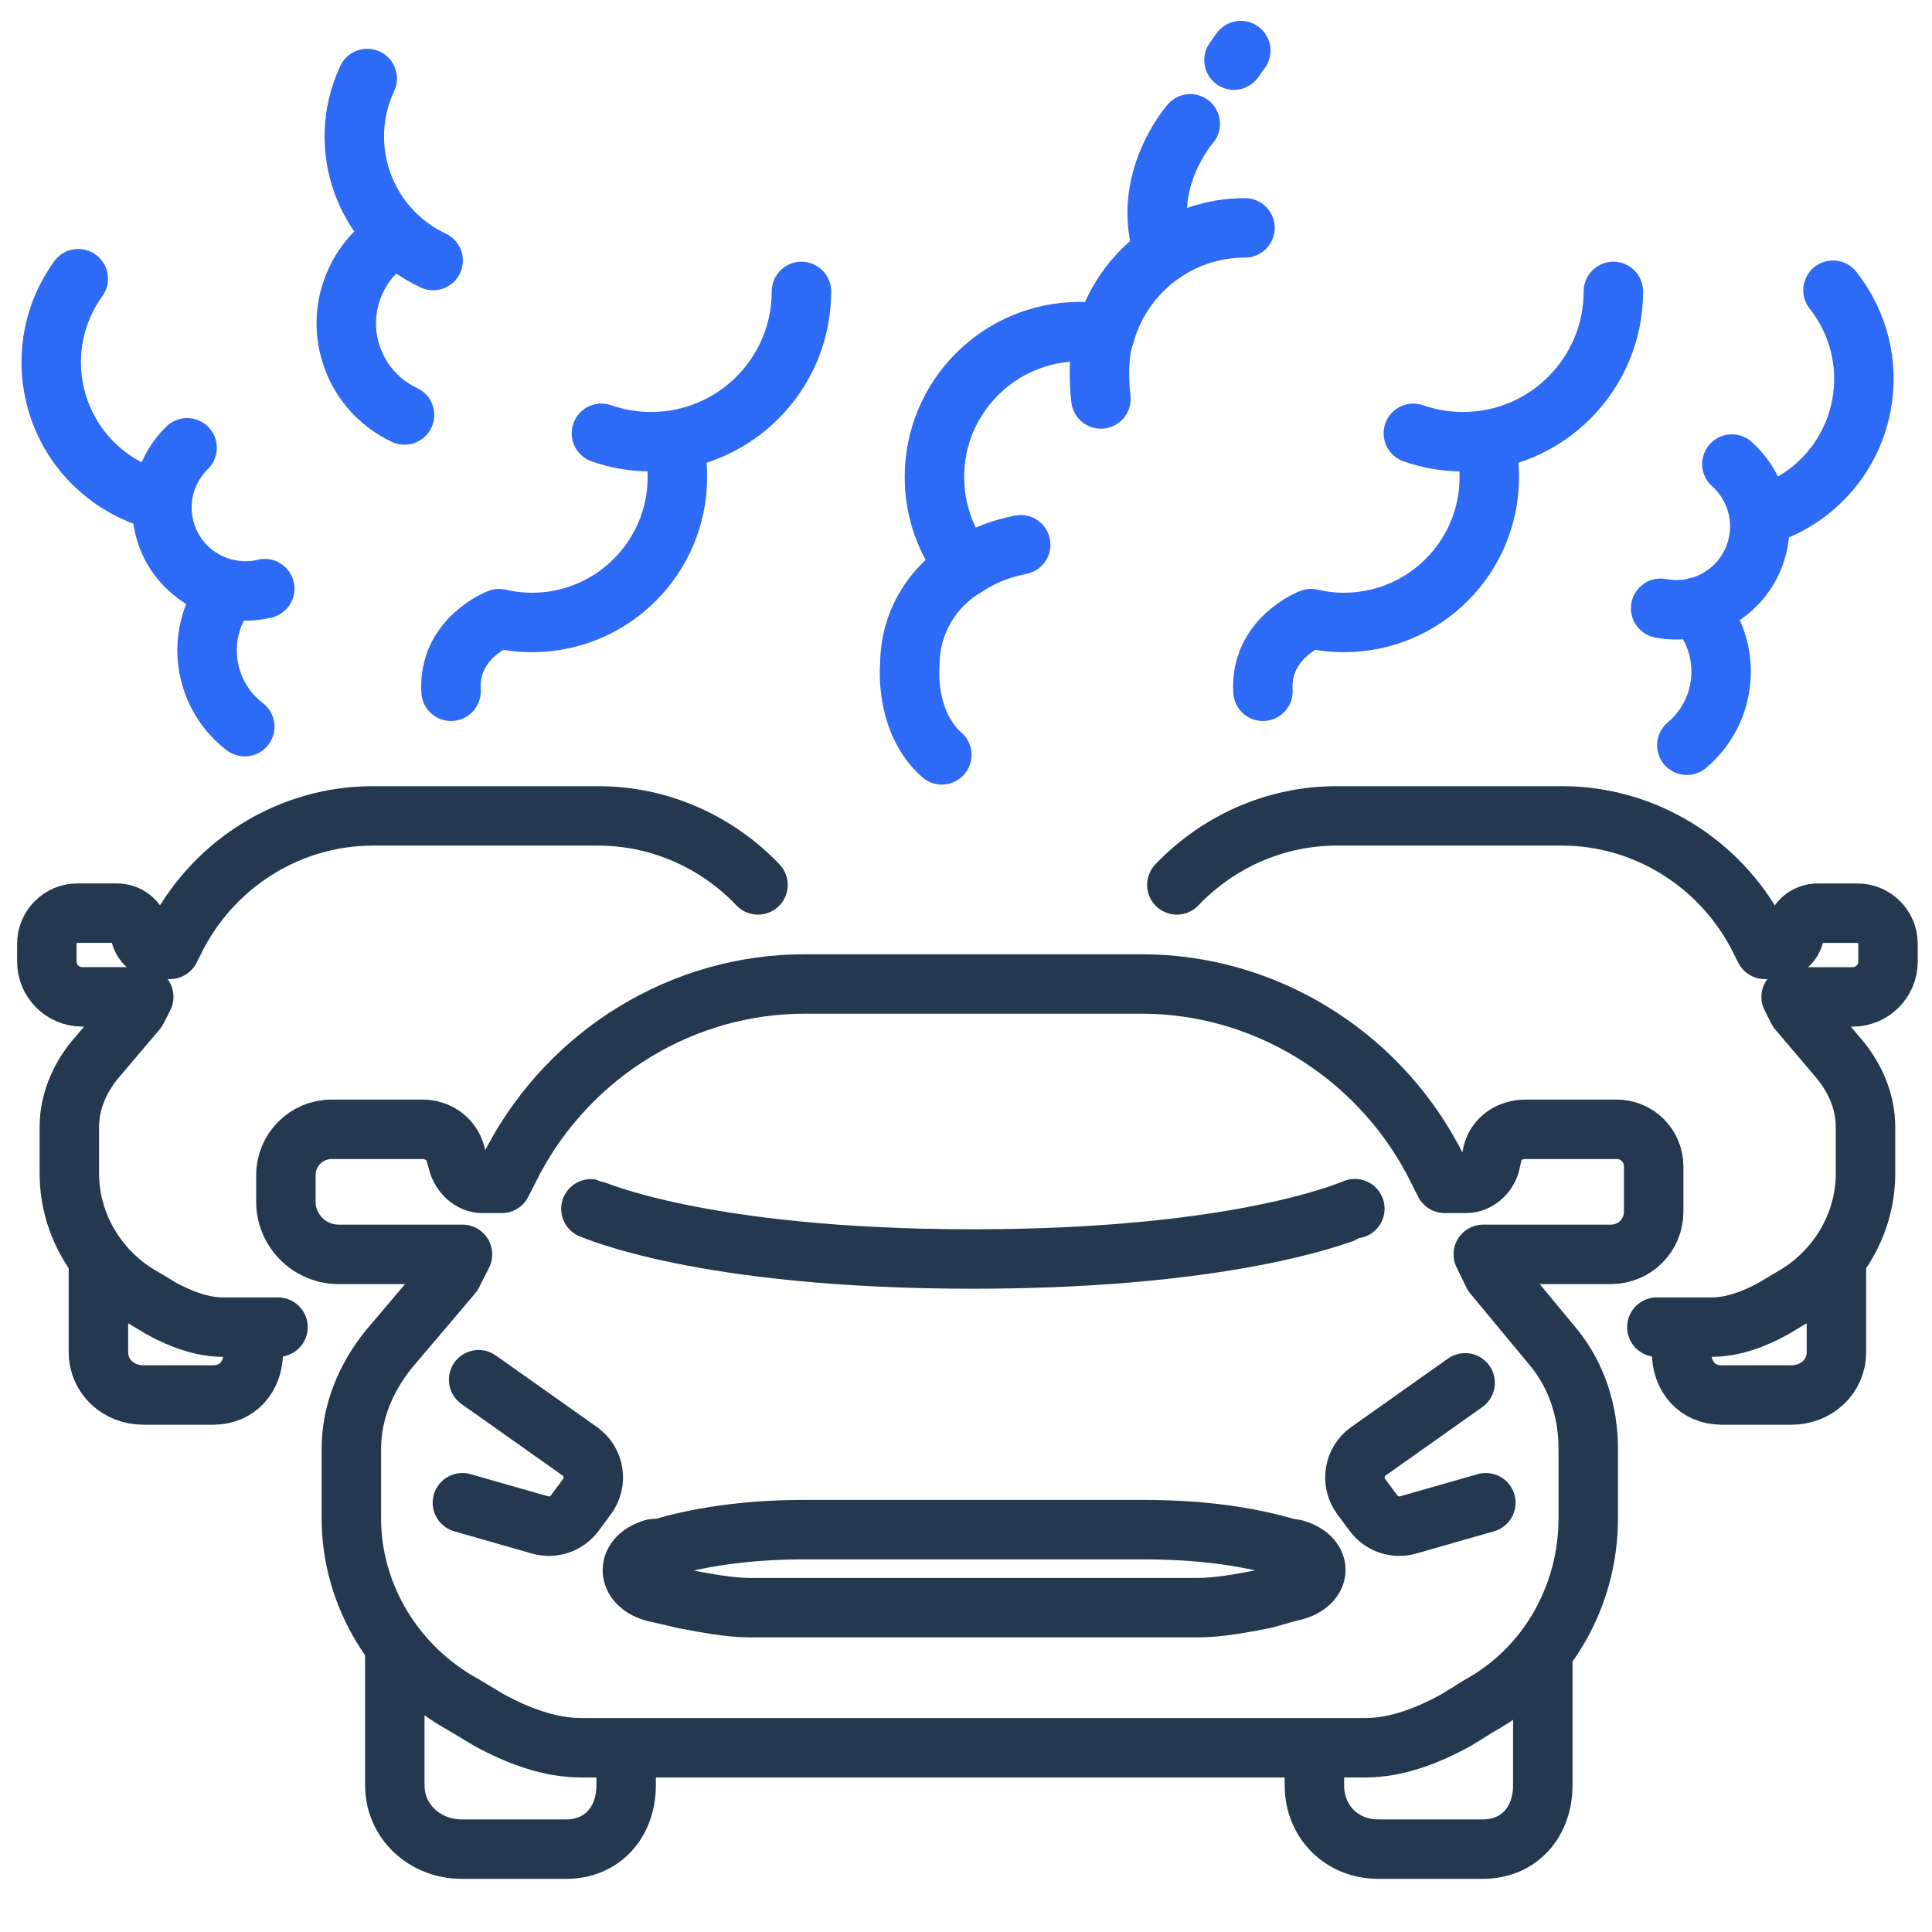<svg xmlns="http://www.w3.org/2000/svg" width="65" height="65" viewBox="0 0 65 65" fill="none"><path d="M13.283 55.451V60.06C13.283 61.291 14.3 62.212 15.531 62.212H19.046C20.277 62.212 21.066 61.291 21.066 60.06V59.439" stroke="#243850" stroke-width="2" stroke-miterlimit="10" stroke-linecap="round" stroke-linejoin="round"></path><path d="M44.221 59.439V60.06C44.221 61.291 45.141 62.212 46.371 62.212H49.887C51.118 62.212 51.906 61.291 51.906 60.06V55.645" stroke="#243850" stroke-width="2" stroke-miterlimit="10" stroke-linecap="round" stroke-linejoin="round"></path><path d="M54.389 37.994H51.333C50.802 37.994 50.34 38.29 50.212 38.806L50.143 39.128C50.049 39.507 49.709 39.813 49.318 39.813H48.606L48.203 39.021C46.273 35.411 42.505 33.105 38.412 33.105H27.068C22.975 33.105 19.214 35.411 17.284 39.021L16.881 39.813H16.226C15.835 39.813 15.495 39.474 15.402 39.095L15.332 38.842C15.204 38.326 14.742 37.994 14.211 37.994H11.155C10.31 37.994 9.619 38.685 9.619 39.53V40.431C9.619 41.405 10.415 42.201 11.389 42.201H15.56L15.221 42.87L13.086 45.387C12.309 46.348 11.821 47.505 11.821 48.741V51.082C11.821 53.696 13.309 56.101 15.6 57.358L16.449 57.867C17.394 58.385 18.475 58.801 19.551 58.801H45.929C47.005 58.801 48.054 58.385 48.998 57.867L49.767 57.388C52.059 56.132 53.435 53.696 53.435 51.082V48.741C53.435 47.505 53.059 46.307 52.281 45.347L50.234 42.878L49.903 42.201H54.204C54.995 42.201 55.636 41.559 55.636 40.769V39.241C55.636 38.552 55.078 37.994 54.389 37.994Z" stroke="#243850" stroke-width="2" stroke-miterlimit="10" stroke-linecap="round" stroke-linejoin="round"></path><path d="M45.583 40.664C45.537 40.671 41.846 42.358 32.732 42.358C23.608 42.358 19.919 40.676 19.881 40.67M16.103 46.419L19.506 48.827C20.001 49.177 20.11 49.865 19.749 50.351L19.334 50.911C19.066 51.272 18.603 51.428 18.171 51.305L15.557 50.558M49.989 50.558L47.375 51.305C46.943 51.428 46.48 51.271 46.212 50.911L45.796 50.351C45.435 49.865 45.545 49.177 46.039 48.827L49.293 46.524M43.391 53.554L42.507 53.801C41.776 53.936 41.02 54.089 40.261 54.089H25.284C24.525 54.089 23.769 53.936 23.039 53.801L22.155 53.596C21.072 53.397 20.96 52.407 21.984 52.103L22.242 52.09C23.778 51.635 25.446 51.462 27.133 51.462H38.413C40.1 51.462 41.768 51.624 43.304 52.079L43.562 52.119C44.586 52.422 44.473 53.355 43.391 53.554Z" stroke="#243850" stroke-width="2" stroke-miterlimit="10" stroke-linecap="round" stroke-linejoin="round"></path><path d="M3.312 42.407V45.493C3.312 46.317 3.993 46.933 4.817 46.933H7.17C7.994 46.933 8.522 46.317 8.522 45.493V45.077" stroke="#243850" stroke-width="2" stroke-miterlimit="10" stroke-linecap="round" stroke-linejoin="round"></path><path d="M25.502 29.772C24.119 28.319 22.187 27.45 20.132 27.45H12.539C9.799 27.45 7.281 28.994 5.99 31.41L5.72 31.94H5.281C5.02 31.94 4.792 31.714 4.729 31.46L4.683 31.29C4.597 30.945 4.288 30.722 3.933 30.722H2.604C2.039 30.722 1.576 31.185 1.576 31.75V32.354C1.576 33.005 2.109 33.538 2.761 33.538H4.836L4.609 33.986L3.18 35.671C2.659 36.314 2.333 37.089 2.333 37.916V39.483C2.333 41.233 3.329 42.843 4.862 43.684L5.431 44.025C6.063 44.372 6.787 44.65 7.507 44.65H9.353" stroke="#243850" stroke-width="2" stroke-miterlimit="10" stroke-linecap="round" stroke-linejoin="round"></path><path d="M61.784 42.407V45.493C61.784 46.317 61.103 46.933 60.279 46.933H57.926C57.103 46.933 56.574 46.317 56.574 45.493V45.077" stroke="#243850" stroke-width="2" stroke-miterlimit="10" stroke-linecap="round" stroke-linejoin="round"></path><path d="M55.743 44.65H57.589C58.309 44.65 59.032 44.372 59.665 44.025L60.233 43.684C61.767 42.843 62.763 41.233 62.763 39.484V37.916C62.763 37.089 62.436 36.314 61.916 35.672L60.487 33.986L60.26 33.539H62.335C62.986 33.539 63.52 33.006 63.52 32.354V31.751C63.52 31.185 63.057 30.723 62.492 30.723H61.163C60.808 30.723 60.498 30.945 60.413 31.29L60.366 31.46C60.303 31.714 60.076 31.941 59.814 31.941H59.376L59.106 31.41C57.814 28.994 55.297 27.45 52.557 27.45H44.964C42.909 27.45 40.977 28.319 39.594 29.772" stroke="#243850" stroke-width="2" stroke-miterlimit="10" stroke-linecap="round" stroke-linejoin="round"></path><path d="M5.31 16.832C3.653 16.397 2.282 15.086 1.855 13.303C1.517 11.889 1.843 10.471 2.632 9.377" stroke="#2D6AF6" stroke-width="2" stroke-miterlimit="10" stroke-linecap="round" stroke-linejoin="round"></path><path d="M8.907 19.805C7.4 20.165 5.885 19.235 5.525 17.728C5.287 16.732 5.612 15.733 6.295 15.066" stroke="#2D6AF6" stroke-width="2" stroke-miterlimit="10" stroke-linecap="round" stroke-linejoin="round"></path><path d="M8.235 24.448C7.665 24.012 7.236 23.384 7.056 22.632C6.811 21.608 7.083 20.582 7.702 19.826" stroke="#2D6AF6" stroke-width="2" stroke-miterlimit="10" stroke-linecap="round" stroke-linejoin="round"></path><path d="M59.33 17.333C60.967 16.824 62.276 15.452 62.622 13.652C62.896 12.223 62.506 10.822 61.669 9.764" stroke="#2D6AF6" stroke-width="2" stroke-miterlimit="10" stroke-linecap="round" stroke-linejoin="round"></path><path d="M55.871 20.465C57.393 20.757 58.864 19.76 59.156 18.238C59.349 17.232 58.979 16.248 58.267 15.613" stroke="#2D6AF6" stroke-width="2" stroke-miterlimit="10" stroke-linecap="round" stroke-linejoin="round"></path><path d="M56.752 25.073C57.301 24.612 57.702 23.966 57.847 23.206C58.046 22.172 57.728 21.159 57.075 20.432" stroke="#2D6AF6" stroke-width="2" stroke-miterlimit="10" stroke-linecap="round" stroke-linejoin="round"></path><path d="M49.96 14.861C50.055 15.242 50.106 15.641 50.106 16.051C50.106 18.752 47.916 20.942 45.215 20.942C44.834 20.942 44.463 20.897 44.107 20.814C44.107 20.814 42.382 21.475 42.491 23.257" stroke="#2D6AF6" stroke-width="2" stroke-miterlimit="10" stroke-linecap="round" stroke-linejoin="round"></path><path d="M31.686 25.396C30.413 24.268 30.611 22.36 30.611 22.36C30.611 20.961 31.364 19.738 32.487 19.073C31.83 18.24 31.438 17.19 31.438 16.048C31.438 13.347 33.627 11.157 36.328 11.157C36.618 11.157 36.902 11.184 37.178 11.232C37.756 9.175 39.644 7.666 41.886 7.666" stroke="#2D6AF6" stroke-width="2" stroke-miterlimit="10" stroke-linecap="round" stroke-linejoin="round"></path><path d="M37.039 13.422C37.039 13.422 36.863 12.087 37.178 11.232" stroke="#2D6AF6" stroke-width="2" stroke-miterlimit="10" stroke-linecap="round" stroke-linejoin="round"></path><path d="M34.34 18.327C33.702 18.456 33.135 18.651 32.486 19.073" stroke="#2D6AF6" stroke-width="2" stroke-miterlimit="10" stroke-linecap="round" stroke-linejoin="round"></path><path d="M54.28 9.805C54.28 12.597 52.017 14.861 49.224 14.861C48.638 14.861 48.075 14.762 47.551 14.578" stroke="#2D6AF6" stroke-width="2" stroke-miterlimit="10" stroke-linecap="round" stroke-linejoin="round"></path><path d="M22.643 14.861C22.738 15.242 22.79 15.641 22.79 16.051C22.79 18.752 20.6 20.942 17.899 20.942C17.518 20.942 17.147 20.897 16.79 20.814C16.79 20.814 15.066 21.475 15.175 23.257" stroke="#2D6AF6" stroke-width="2" stroke-miterlimit="10" stroke-linecap="round" stroke-linejoin="round"></path><path d="M26.964 9.805C26.964 12.597 24.7 14.861 21.907 14.861C21.321 14.861 20.758 14.762 20.234 14.578" stroke="#2D6AF6" stroke-width="2" stroke-miterlimit="10" stroke-linecap="round" stroke-linejoin="round"></path><path d="M40.045 4.166C40.045 4.166 38.329 6.111 39.158 8.498" stroke="#2D6AF6" stroke-width="2" stroke-miterlimit="10" stroke-linecap="round" stroke-linejoin="round"></path><path d="M41.516 2.022L41.744 1.702" stroke="#2D6AF6" stroke-width="2" stroke-miterlimit="10" stroke-linecap="round" stroke-linejoin="round"></path><path d="M14.573 8.765C12.27 7.686 11.277 4.944 12.356 2.641" stroke="#2D6AF6" stroke-width="2" stroke-miterlimit="10" stroke-linecap="round" stroke-linejoin="round"></path><path d="M13.61 13.961C11.909 13.164 11.175 11.138 11.972 9.437C12.271 8.799 12.743 8.297 13.305 7.96" stroke="#2D6AF6" stroke-width="2" stroke-miterlimit="10" stroke-linecap="round" stroke-linejoin="round"></path></svg>